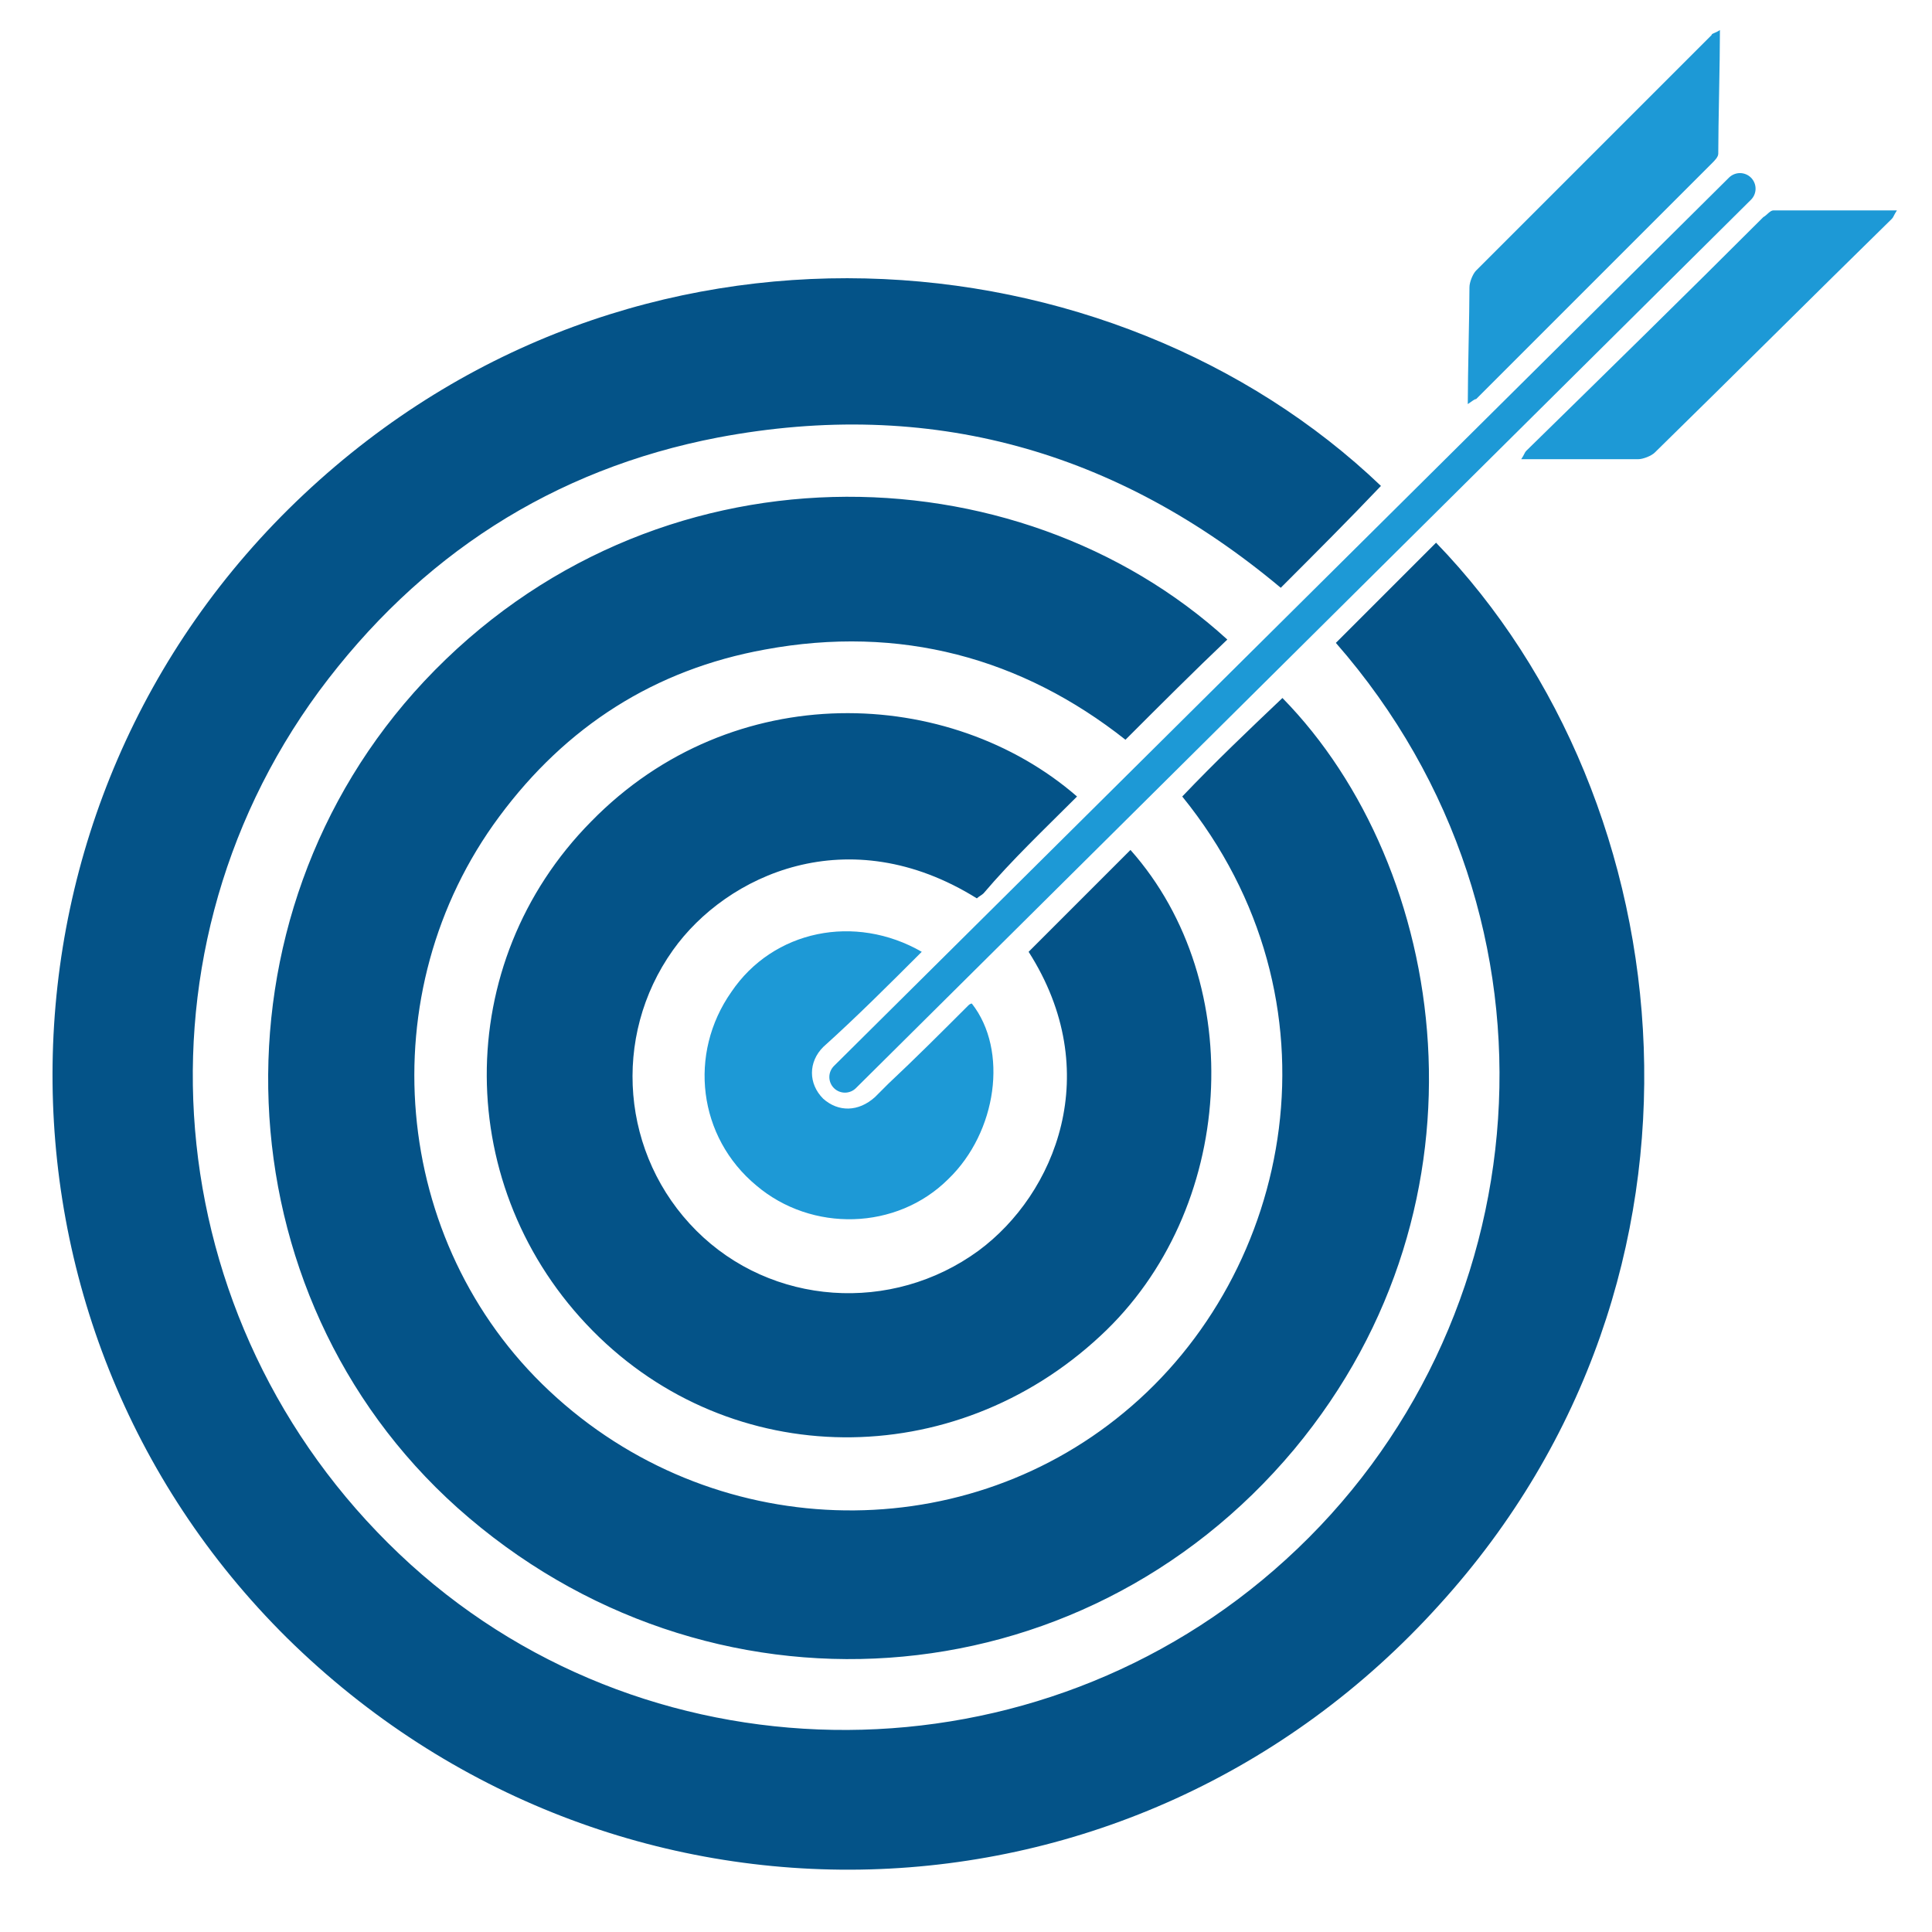<?xml version="1.0" encoding="utf-8"?>
<!-- Generator: Adobe Illustrator 25.0.0, SVG Export Plug-In . SVG Version: 6.00 Build 0)  -->
<svg version="1.1" id="Layer_1" xmlns="http://www.w3.org/2000/svg" xmlns:xlink="http://www.w3.org/1999/xlink" x="0px" y="0px"
	 viewBox="0 0 115.7 115.7" style="enable-background:new 0 0 115.7 115.7;" xml:space="preserve">
<style type="text/css">
	.st0{fill:#045388;}
	.st1{fill:#1D99D6;}
	.st2{fill:none;stroke:#1D99D6;stroke-width:1.868;stroke-linecap:round;stroke-miterlimit:10;}
</style>
<g>
	<g>
		<path class="st0" d="M80,38.5c14.6,16.7,12.3,41-3,54.9c-14.8,13.5-37.7,13.6-52.4,0.3c-15-13.6-17.4-36.1-5.5-52.3
			c6-8.1,14-13.3,23.9-15.2c12.7-2.4,23.9,0.8,33.7,9c2.1-2.1,4.1-4.1,6-6.1c-16-15.3-44.8-18-64.5,0.5c-19.7,18.5-20.1,49.6-1,68.5
			c19.5,19.2,50.6,18.4,69-2C104.1,76.4,101,48,86,32.5C84,34.5,82,36.5,80,38.5z M70.8,47.7c9.9,12.2,6.7,28.5-3.5,36.9
			c-9.9,8.2-24.7,7.8-34.4-1.3c-9.5-8.9-10.8-23.9-3-34.4c4-5.4,9.3-8.8,15.9-10c8.1-1.5,15.4,0.5,21.6,5.4c2.1-2.1,4.1-4.1,6.1-6
			c-12.6-11.5-34.4-12.1-48.1,2.5c-13.2,14.1-12.3,36.7,2,49.5c14.9,13.3,37.3,11.8,50.1-3.5c12.4-14.9,9.2-34.9-0.7-45
			C74.8,43.7,72.8,45.6,70.8,47.7z M64.5,47.7c-7.6-6.6-20.6-7.2-29.1,1.5c-8.4,8.5-8.3,22,0.1,30.5c8.3,8.4,21.6,8.5,30.4,0.3
			c8.1-7.5,8.9-21.1,1.8-29.1c-2,2-4,4-6.1,6.1c4.6,7.2,1.6,14.5-3,17.9c-5.2,3.8-12.4,3.3-16.9-1.2c-4.5-4.5-5.1-11.6-1.4-16.8
			c3.2-4.5,10.5-7.9,18.2-3.1c0.1-0.1,0.3-0.2,0.4-0.3C60.6,51.5,62.5,49.7,64.5,47.7z"/>
	</g>
</g>
<g>
	<g>
		<path class="st1" d="M87.9,24.2c0.3-0.2,0.4-0.3,0.5-0.3c4.7-4.7,9.4-9.4,14.1-14.1c0.2-0.2,0.4-0.4,0.4-0.6
			c0-1.8,0.1-5.4,0.1-7.4c-0.3,0.2-0.5,0.2-0.5,0.3c-4.7,4.7-9.4,9.4-14.1,14.1c-0.2,0.2-0.4,0.7-0.4,1C88,18.8,87.9,22.3,87.9,24.2
			z"/>
	</g>
</g>
<g>
	<g>
		<path class="st1" d="M98.1,27.5c0.3,0,0.8-0.2,1-0.4c4.7-4.6,9.4-9.3,14.2-14c0.1-0.1,0.1-0.2,0.3-0.5c-1.9,0-5.6,0-7.4,0
			c-0.2,0-0.4,0.3-0.6,0.4c-4.7,4.7-9.4,9.3-14.2,14c-0.1,0.1-0.1,0.2-0.3,0.5C92.9,27.5,96.4,27.5,98.1,27.5z"/>
	</g>
</g>
<path class="st1" d="M55.2,57c-4-2.3-8.9-1.3-11.4,2.4c-2.6,3.7-2,8.7,1.5,11.6c3.3,2.8,8.4,2.7,11.5-0.4c2.9-2.8,3.6-7.7,1.4-10.5
	c-0.1,0-0.2,0.1-0.2,0.1c-1.6,1.6-3.2,3.2-4.8,4.7c-0.3,0.3-0.5,0.5-0.8,0.8c-1,0.9-2.2,0.9-3.1,0.1c-0.9-0.9-0.9-2.2,0-3.1
	C51.3,60.9,53.2,59,55.2,57z"/>
<line class="st2" x1="104.2" y1="11.3" x2="50.6" y2="64.5"/>
</svg>
